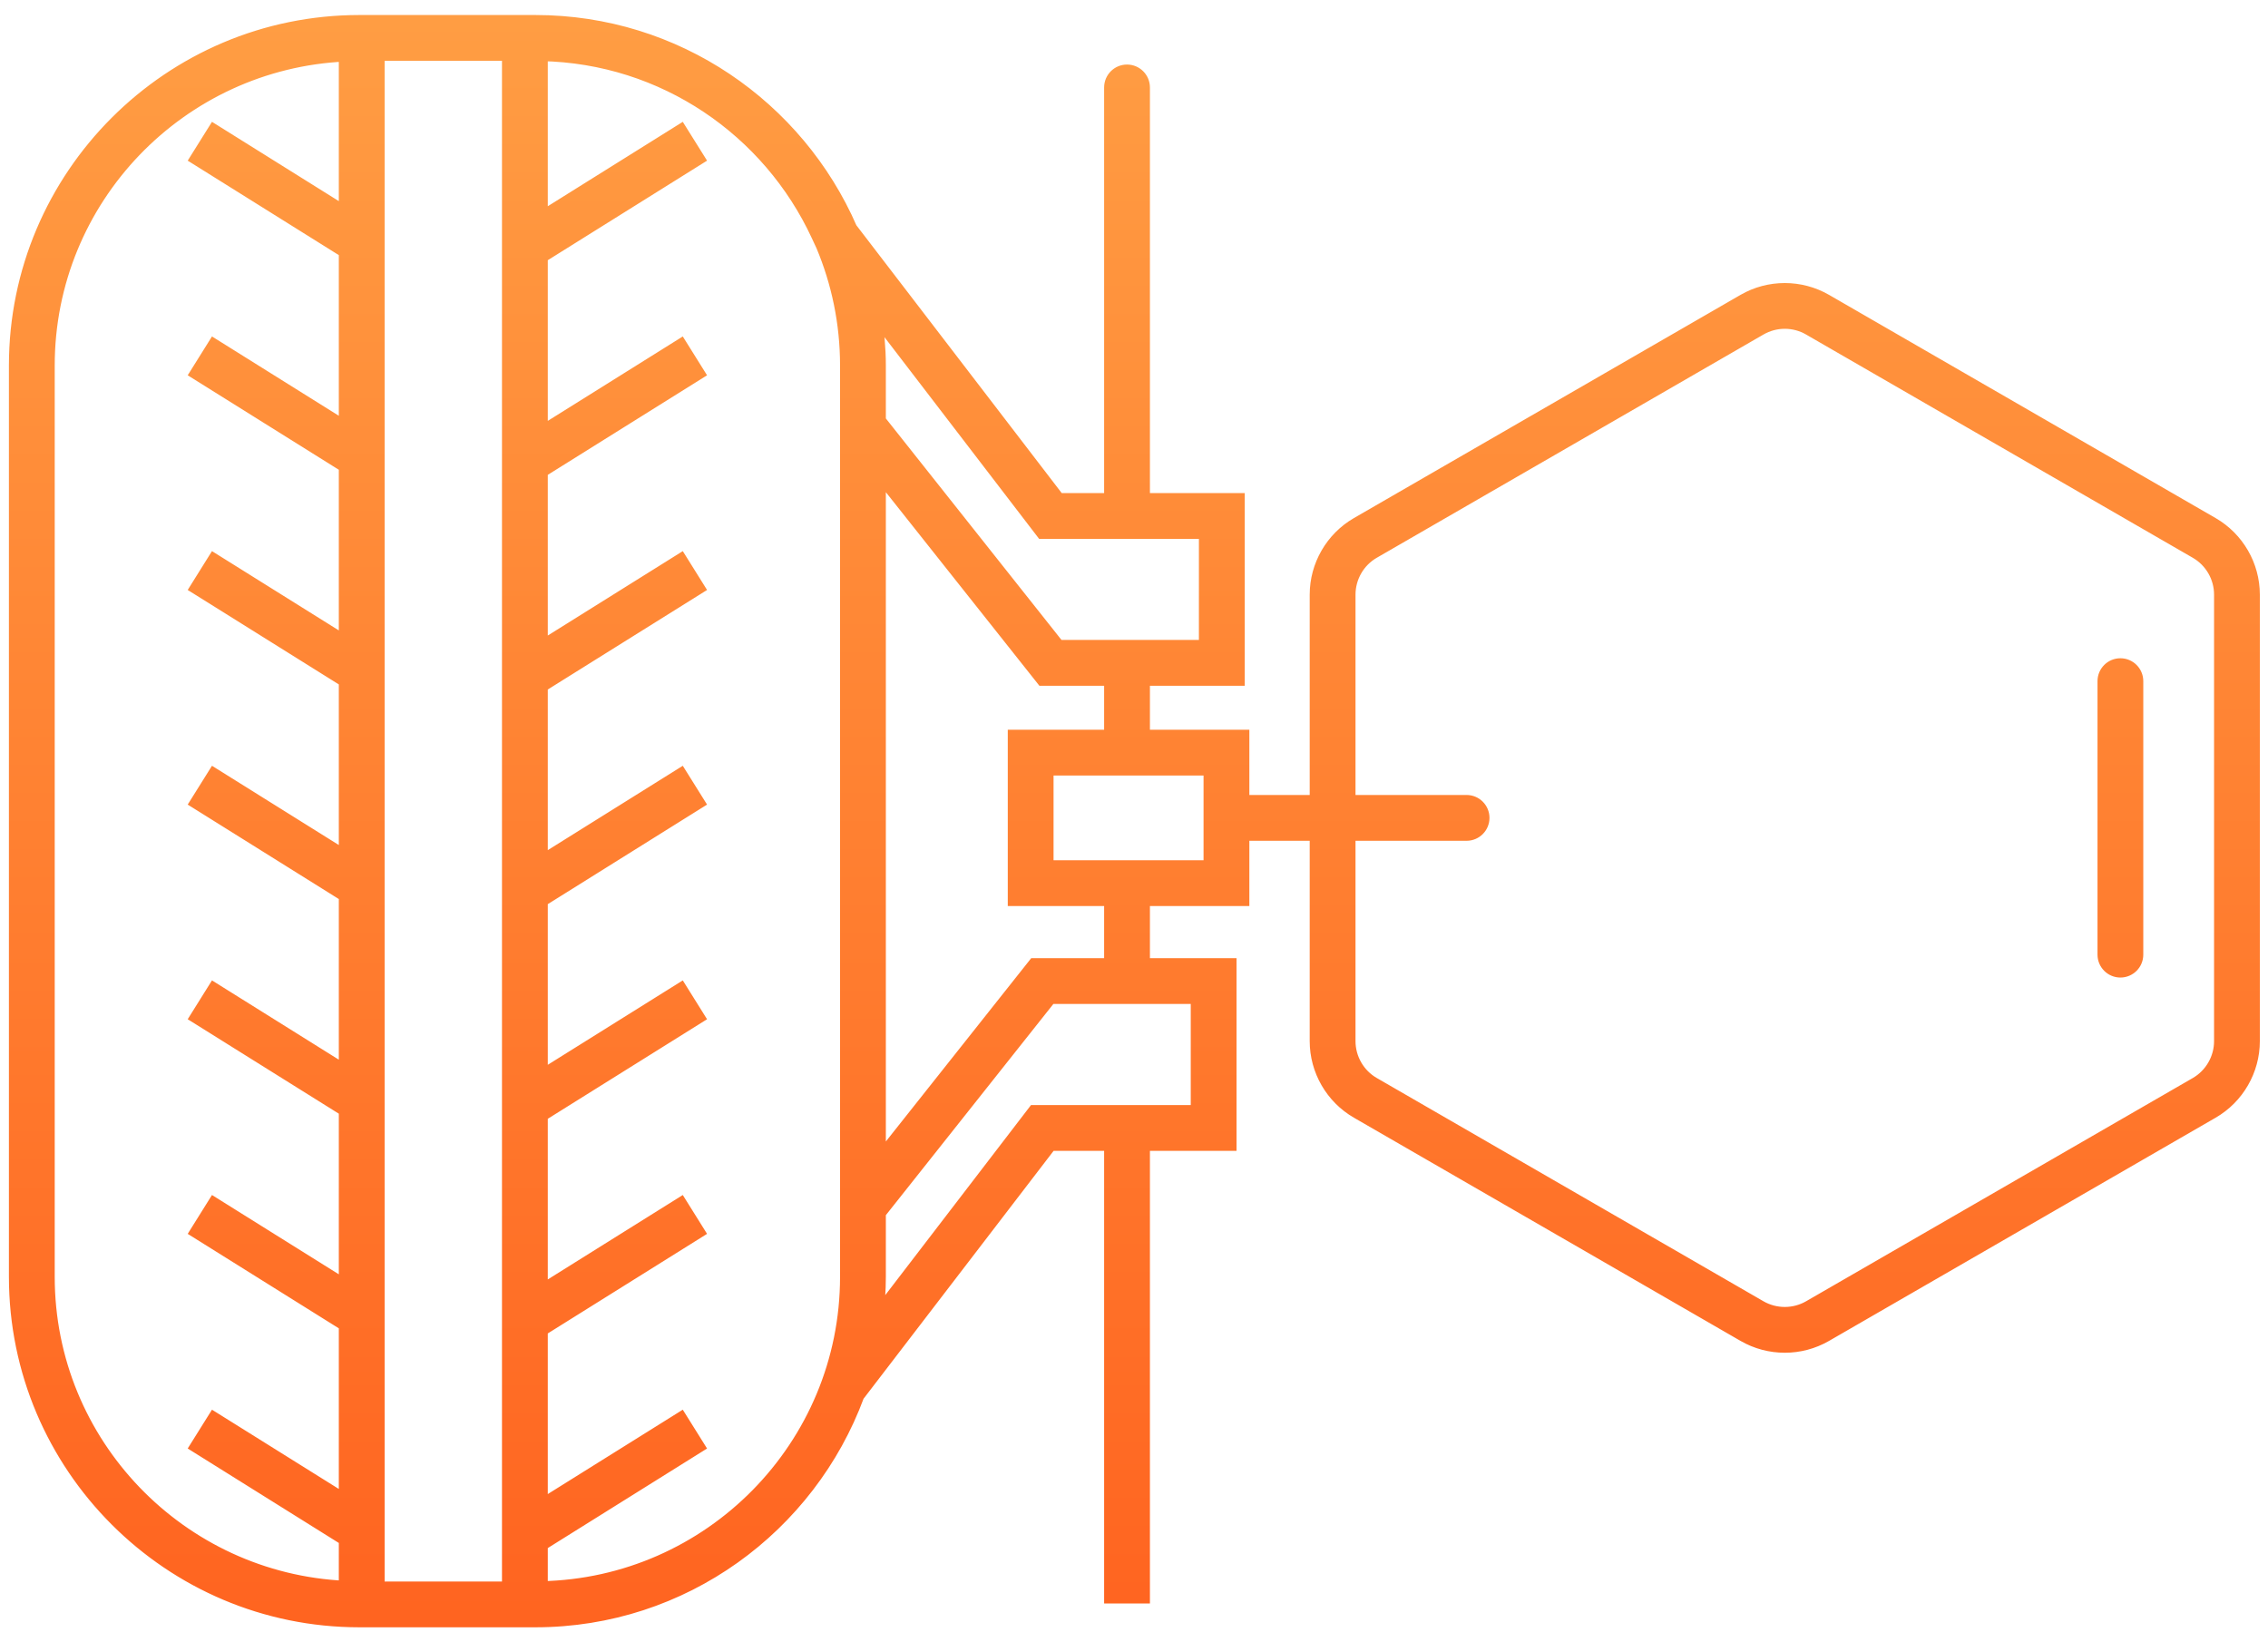 <?xml version="1.0" encoding="UTF-8"?>
<svg width="87px" height="63px" viewBox="0 0 87 63" version="1.1" xmlns="http://www.w3.org/2000/svg" xmlns:xlink="http://www.w3.org/1999/xlink">
    <!-- Generator: sketchtool 49.3 (51167) - http://www.bohemiancoding.com/sketch -->
    <title>81A5C144-9F2D-45CC-A274-DF3D4D415584</title>
    <desc>Created with sketchtool.</desc>
    <defs>
        <linearGradient x1="50%" y1="0%" x2="50%" y2="100%" id="linearGradient-1">
            <stop stop-color="#FF9D43" offset="0%"></stop>
            <stop stop-color="#FF6420" offset="100%"></stop>
        </linearGradient>
    </defs>
    <g id="Page-1" stroke="none" stroke-width="1" fill="none" fill-rule="evenodd">
        <g id="АМ_Главная" transform="translate(-1150, -1406)" fill="url(#linearGradient-1)" stroke="url(#linearGradient-1)" stroke-width="0.5">
            <path d="M1235.181,1445.938 C1235.181,1446.61 1234.82,1447.235 1234.238,1447.571 L1219.406,1456.134 C1218.826,1456.469 1218.104,1456.47 1217.521,1456.134 L1202.689,1447.57 C1202.107,1447.235 1201.747,1446.61 1201.747,1445.938 L1201.747,1438.003 L1206.258,1438.003 C1206.605,1438.003 1206.886,1437.721 1206.886,1437.374 C1206.886,1437.027 1206.605,1436.746 1206.258,1436.746 L1201.747,1436.746 L1201.747,1428.811 C1201.747,1428.139 1202.107,1427.514 1202.689,1427.179 L1217.521,1418.616 C1217.813,1418.448 1218.138,1418.363 1218.464,1418.363 C1218.79,1418.363 1219.116,1418.448 1219.406,1418.616 L1234.238,1427.179 C1234.82,1427.514 1235.181,1428.139 1235.181,1428.811 L1235.181,1445.938 Z M1196.418,1439.25 L1193.861,1439.25 L1192.604,1439.25 L1190.164,1439.25 L1190.164,1435.499 L1192.604,1435.499 L1193.861,1435.499 L1196.418,1435.499 L1196.418,1439.25 Z M1195.927,1444.263 L1195.927,1448.64 L1189.673,1448.64 L1183.634,1456.515 C1183.693,1456.011 1183.731,1455.5 1183.731,1454.979 L1183.731,1452.527 L1190.286,1444.263 L1195.927,1444.263 Z M1192.604,1440.507 L1192.604,1443.006 L1189.678,1443.006 L1183.731,1450.506 L1183.731,1424.163 L1189.992,1432.056 L1192.604,1432.056 L1192.604,1434.243 L1188.908,1434.243 L1188.908,1440.507 L1192.604,1440.507 Z M1189.985,1426.423 L1196.24,1426.423 L1196.24,1430.799 L1190.598,1430.799 L1183.731,1422.139 L1183.731,1420.021 C1183.731,1419.35 1183.665,1418.696 1183.568,1418.053 L1189.985,1426.423 Z M1182.474,1422.044 L1182.474,1422.577 L1182.474,1452.09 L1182.474,1453.268 L1182.474,1454.979 C1182.474,1461.486 1177.241,1466.783 1170.763,1466.906 L1170.763,1465.246 L1176.778,1461.486 L1176.112,1460.421 L1170.763,1463.764 L1170.763,1457.013 L1176.778,1453.252 L1176.112,1452.186 L1170.763,1455.531 L1170.763,1448.779 L1176.778,1445.019 L1176.112,1443.953 L1170.763,1447.297 L1170.763,1440.545 L1176.778,1436.785 L1176.112,1435.72 L1170.763,1439.063 L1170.763,1432.311 L1176.778,1428.552 L1176.112,1427.486 L1170.763,1430.83 L1170.763,1424.077 L1176.778,1420.317 L1176.112,1419.251 L1170.763,1422.596 L1170.763,1415.843 L1176.778,1412.083 L1176.112,1411.018 L1170.763,1414.362 L1170.763,1408.094 C1175.466,1408.183 1179.502,1411.001 1181.367,1415.029 L1181.55,1415.422 C1182.144,1416.838 1182.474,1418.391 1182.474,1420.021 L1182.474,1422.044 Z M1169.506,1466.918 L1164.504,1466.918 L1164.504,1464.534 L1164.504,1464.353 L1164.504,1456.301 L1164.504,1456.12 L1164.504,1448.067 L1164.504,1447.887 L1164.504,1439.833 L1164.504,1439.653 L1164.504,1431.6 L1164.504,1431.419 L1164.504,1423.366 L1164.504,1423.185 L1164.504,1415.132 L1164.504,1414.951 L1164.504,1408.082 L1169.506,1408.082 L1169.506,1466.918 Z M1163.247,1414.166 L1158.211,1411.018 L1157.545,1412.083 L1163.247,1415.648 L1163.247,1422.4 L1158.211,1419.251 L1157.545,1420.317 L1163.247,1423.882 L1163.247,1430.634 L1158.211,1427.486 L1157.545,1428.552 L1163.247,1432.116 L1163.247,1438.867 L1158.211,1435.72 L1157.545,1436.785 L1163.247,1440.349 L1163.247,1447.101 L1158.211,1443.953 L1157.545,1445.019 L1163.247,1448.583 L1163.247,1455.335 L1158.211,1452.186 L1157.545,1453.252 L1163.247,1456.817 L1163.247,1463.568 L1158.211,1460.421 L1157.545,1461.486 L1163.247,1465.05 L1163.247,1466.89 C1156.915,1466.605 1151.849,1461.38 1151.849,1454.979 L1151.849,1420.021 C1151.849,1413.62 1156.915,1408.395 1163.247,1408.11 L1163.247,1414.166 Z M1234.867,1426.091 C1235.835,1426.65 1236.437,1427.692 1236.437,1428.811 L1236.437,1445.938 C1236.437,1447.057 1235.835,1448.1 1234.867,1448.659 L1220.035,1457.222 C1219.55,1457.502 1219.007,1457.642 1218.464,1457.642 C1217.921,1457.642 1217.377,1457.502 1216.893,1457.222 L1202.061,1448.659 C1201.092,1448.1 1200.49,1447.057 1200.49,1445.938 L1200.49,1438.003 L1197.675,1438.003 L1197.675,1440.507 L1193.861,1440.507 L1193.861,1443.006 L1197.183,1443.006 L1197.183,1449.897 L1193.861,1449.897 L1193.861,1467.26 L1192.604,1467.26 L1192.604,1449.897 L1190.293,1449.897 L1182.905,1459.533 C1181.044,1464.568 1176.209,1468.174 1170.536,1468.174 L1163.787,1468.174 C1156.512,1468.174 1150.592,1462.256 1150.592,1454.979 L1150.592,1420.021 C1150.592,1412.744 1156.512,1406.826 1163.787,1406.826 L1170.536,1406.826 C1175.946,1406.826 1180.601,1410.1 1182.634,1414.77 L1190.605,1425.166 L1192.604,1425.166 L1192.604,1409.355 C1192.604,1409.008 1192.885,1408.726 1193.232,1408.726 C1193.579,1408.726 1193.861,1409.008 1193.861,1409.355 L1193.861,1425.166 L1197.497,1425.166 L1197.497,1432.056 L1193.861,1432.056 L1193.861,1434.243 L1197.675,1434.243 L1197.675,1436.746 L1200.49,1436.746 L1200.49,1428.811 C1200.49,1427.692 1201.092,1426.65 1202.061,1426.09 L1216.893,1417.527 C1217.861,1416.968 1219.066,1416.968 1220.035,1417.527 L1234.867,1426.091 Z M1231.338,1431.501 C1230.991,1431.501 1230.71,1431.782 1230.71,1432.129 L1230.71,1442.621 C1230.71,1442.967 1230.991,1443.249 1231.338,1443.249 C1231.685,1443.249 1231.966,1442.967 1231.966,1442.621 L1231.966,1432.129 C1231.966,1431.782 1231.685,1431.501 1231.338,1431.501 Z" id="razval_shozhdenie"></path>
        </g>
    </g>
</svg>